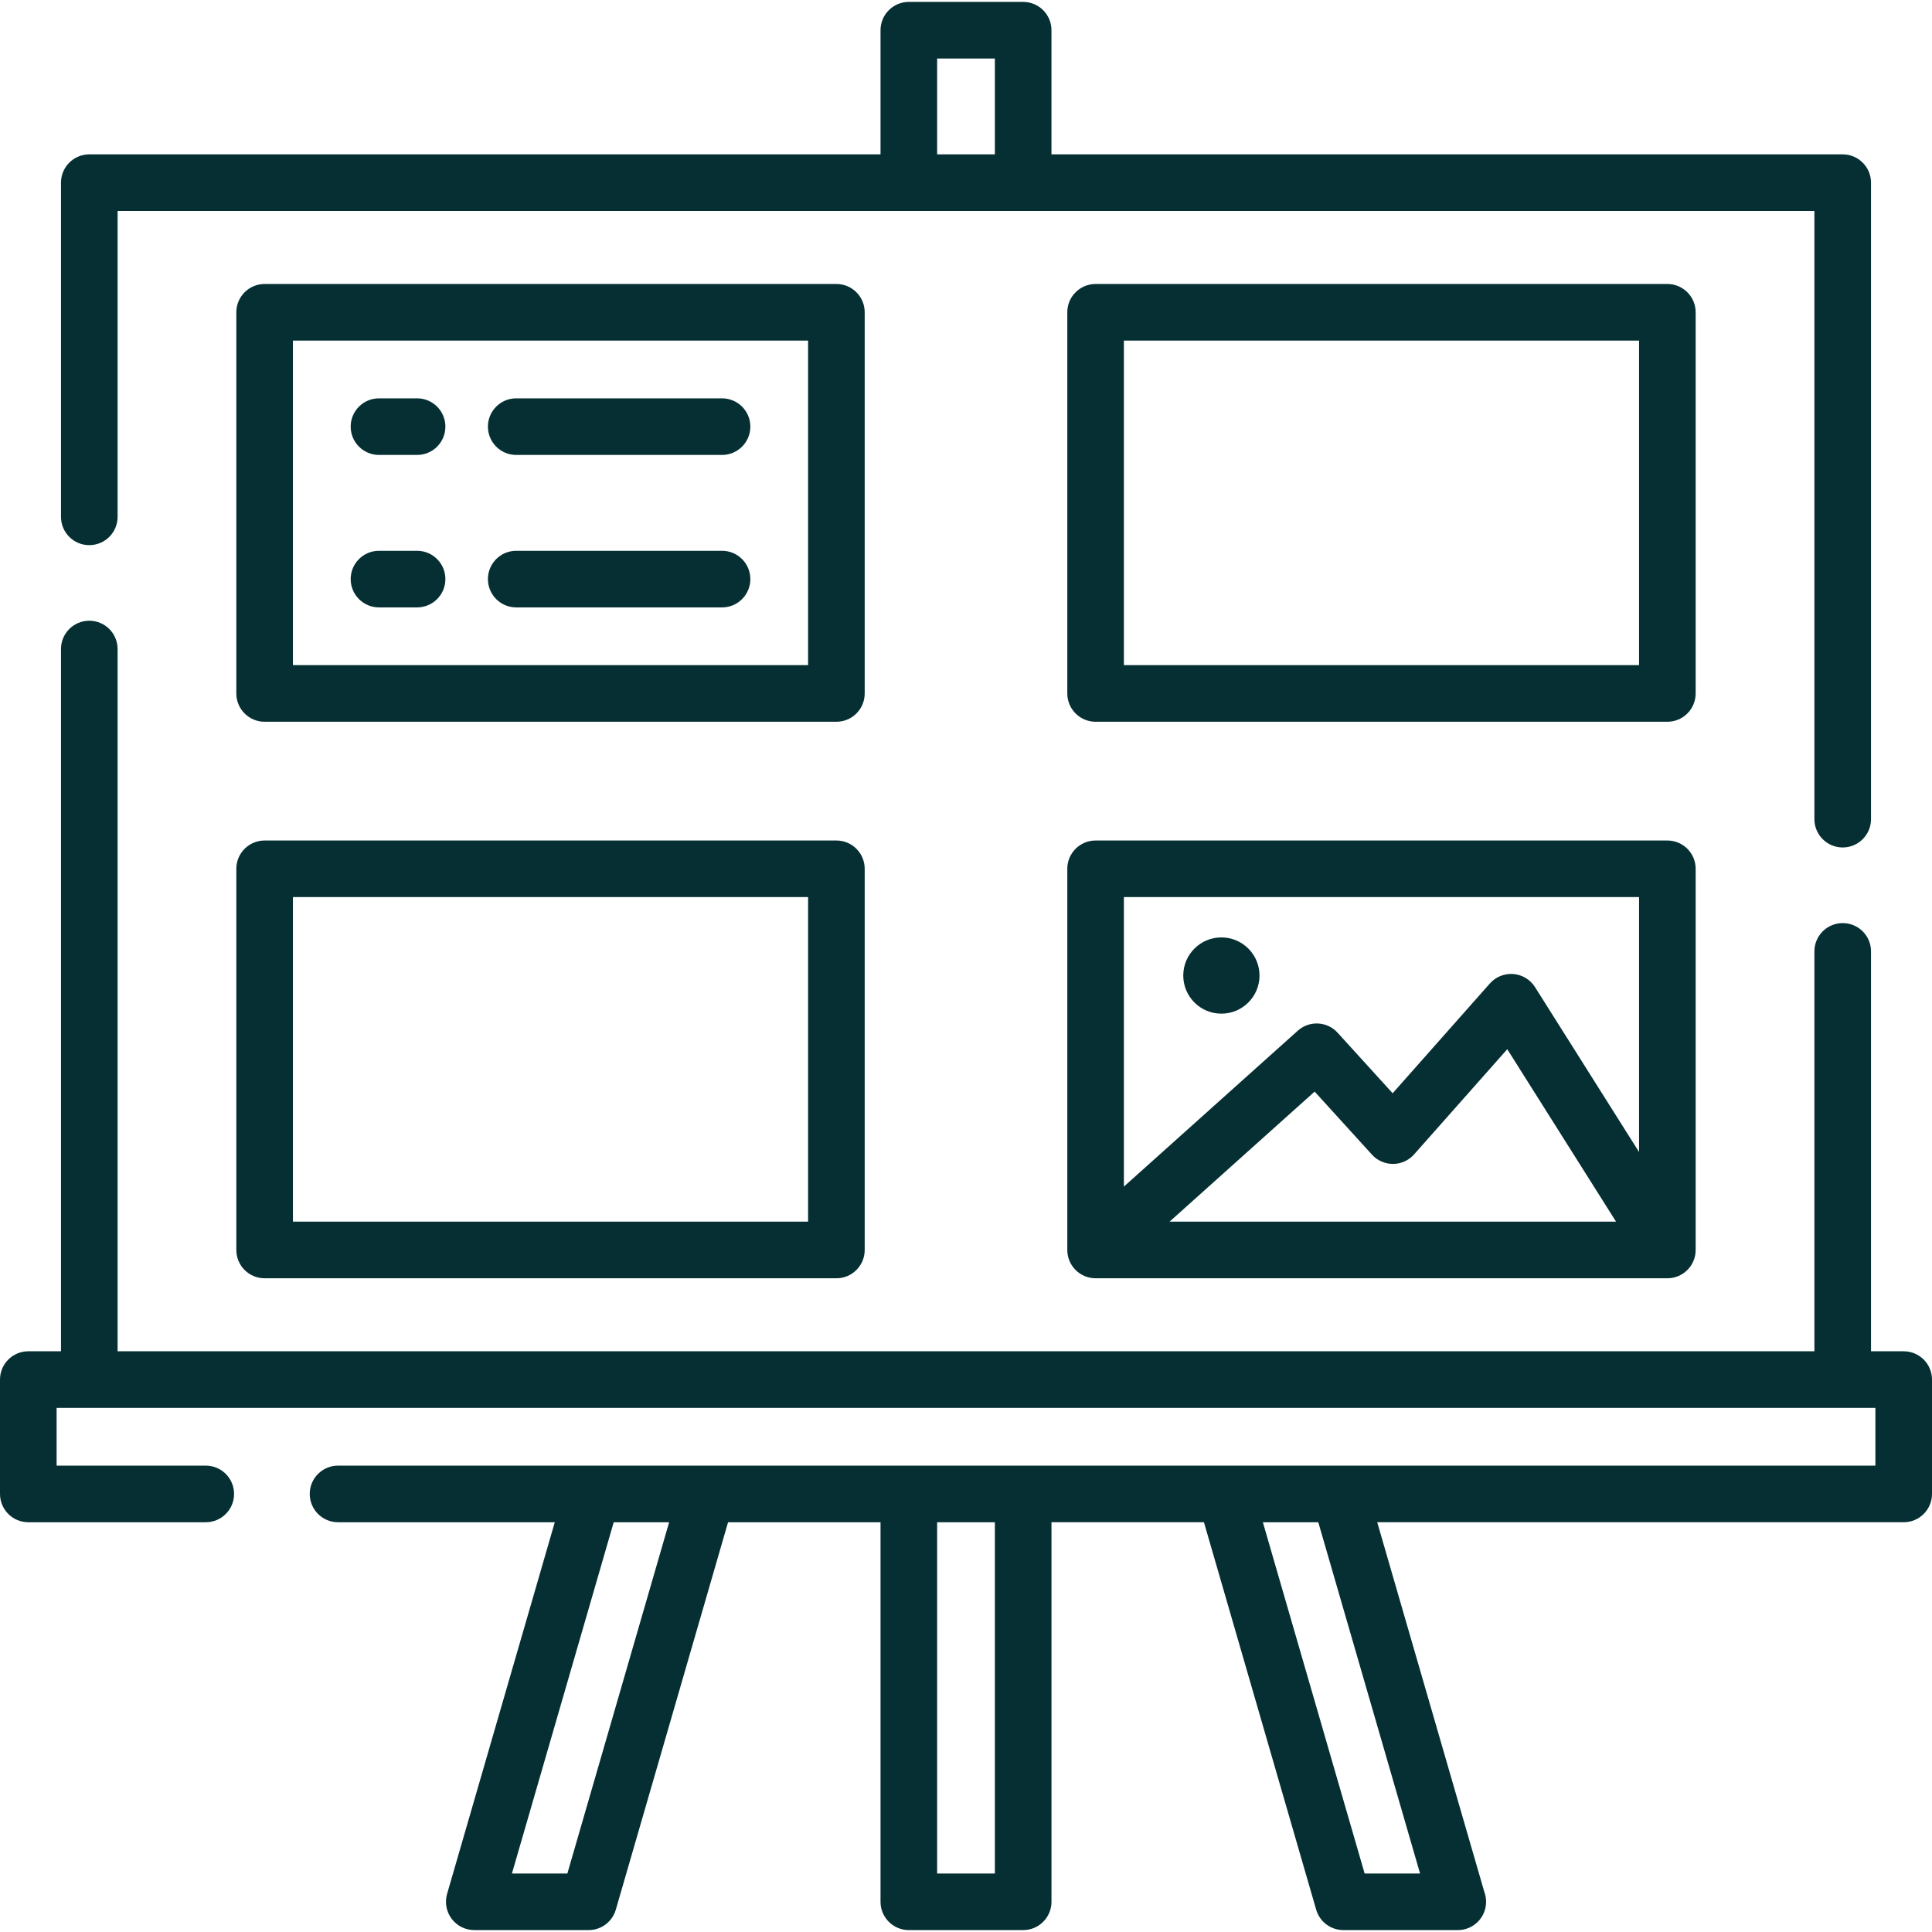 <svg width="90" height="90" viewBox="0 0 90 90" fill="none" xmlns="http://www.w3.org/2000/svg">
<g id="storyboard_2274921 1" clip-path="url(#clip0_296_7116)">
<path id="Vector" d="M56.897 47.22C57.877 47.22 58.673 46.425 58.673 45.444C58.673 44.463 57.877 43.668 56.897 43.668C55.916 43.668 55.121 44.463 55.121 45.444C55.121 46.425 55.916 47.22 56.897 47.22Z" fill="#052F33"/>
<path id="Vector_2" d="M4.159 25.395C4.887 25.395 5.478 24.805 5.478 24.076V9.828H84.522V38.159C84.522 38.887 85.112 39.478 85.84 39.478C86.568 39.478 87.159 38.887 87.159 38.159V8.51C87.159 7.782 86.568 7.191 85.84 7.191H48.981V1.407C48.981 0.679 48.391 0.089 47.663 0.089H42.336C41.608 0.089 41.018 0.679 41.018 1.407V7.191H4.159C3.431 7.191 2.841 7.782 2.841 8.51V24.076C2.841 24.805 3.431 25.395 4.159 25.395ZM43.655 2.726H46.345V7.191H43.655V2.726Z" fill="#052F33"/>
<path id="Vector_3" d="M88.682 62.948H87.159V44.319C87.159 43.591 86.569 43.001 85.841 43.001C85.112 43.001 84.522 43.591 84.522 44.319V62.948H5.478V30.234C5.478 29.506 4.888 28.916 4.16 28.916C3.431 28.916 2.841 29.506 2.841 30.234V62.948H1.318C0.59 62.948 0 63.538 0 64.266V69.593C0 70.321 0.59 70.912 1.318 70.912H9.586C10.314 70.912 10.904 70.321 10.904 69.593C10.904 68.865 10.314 68.275 9.586 68.275H2.637V65.585H87.363V68.275H15.747C15.019 68.275 14.429 68.865 14.429 69.593C14.429 70.321 15.019 70.912 15.747 70.912H25.844L20.827 88.226C20.712 88.624 20.791 89.053 21.04 89.385C21.289 89.716 21.679 89.911 22.094 89.911H27.421C28.008 89.911 28.524 89.523 28.687 88.96L33.916 70.912H41.018V88.593C41.018 89.321 41.608 89.911 42.336 89.911H47.663C48.392 89.911 48.982 89.321 48.982 88.593V70.911H56.084L61.313 88.96C61.476 89.523 61.992 89.911 62.579 89.911H67.906H67.91C68.638 89.911 69.228 89.321 69.228 88.593C69.228 88.43 69.199 88.275 69.145 88.131L64.156 70.911H88.682C89.41 70.911 90 70.321 90 69.593V64.266C90 63.538 89.41 62.948 88.682 62.948ZM26.43 87.275H23.848L28.589 70.912H31.171L26.43 87.275ZM46.345 87.275H43.655V70.912H46.345V87.275ZM66.152 87.275H63.57L58.829 70.912H61.411L66.152 87.275Z" fill="#052F33"/>
<path id="Vector_4" d="M40.281 14.547C40.281 13.819 39.691 13.229 38.962 13.229H12.327C11.599 13.229 11.009 13.819 11.009 14.547V32.304C11.009 33.032 11.599 33.622 12.327 33.622H38.962C39.691 33.622 40.281 33.032 40.281 32.304V14.547ZM37.644 30.985H13.646V15.866H37.644V30.985Z" fill="#052F33"/>
<path id="Vector_5" d="M24.047 21.193H33.636C34.364 21.193 34.954 20.602 34.954 19.874C34.954 19.146 34.364 18.556 33.636 18.556H24.047C23.319 18.556 22.729 19.146 22.729 19.874C22.729 20.602 23.319 21.193 24.047 21.193Z" fill="#052F33"/>
<path id="Vector_6" d="M17.654 21.193H19.43C20.158 21.193 20.748 20.602 20.748 19.874C20.748 19.146 20.158 18.556 19.43 18.556H17.654C16.926 18.556 16.336 19.146 16.336 19.874C16.336 20.602 16.926 21.193 17.654 21.193Z" fill="#052F33"/>
<path id="Vector_7" d="M24.047 28.295H33.636C34.364 28.295 34.954 27.705 34.954 26.977C34.954 26.249 34.364 25.658 33.636 25.658H24.047C23.319 25.658 22.729 26.249 22.729 26.977C22.729 27.705 23.319 28.295 24.047 28.295Z" fill="#052F33"/>
<path id="Vector_8" d="M17.654 28.295H19.43C20.158 28.295 20.748 27.705 20.748 26.977C20.748 26.249 20.158 25.658 19.43 25.658H17.654C16.926 25.658 16.336 26.249 16.336 26.977C16.336 27.705 16.926 28.295 17.654 28.295Z" fill="#052F33"/>
<path id="Vector_9" d="M38.962 39.154H12.327C11.599 39.154 11.009 39.744 11.009 40.472V58.229C11.009 58.957 11.599 59.547 12.327 59.547H38.962C39.691 59.547 40.281 58.957 40.281 58.229V40.472C40.281 39.744 39.691 39.154 38.962 39.154ZM37.644 56.91H13.646V41.79H37.644V56.91Z" fill="#052F33"/>
<path id="Vector_10" d="M78.99 14.547C78.99 13.819 78.4 13.229 77.672 13.229H51.037C50.309 13.229 49.719 13.819 49.719 14.547V32.304C49.719 33.032 50.309 33.622 51.037 33.622H77.672C78.4 33.622 78.99 33.032 78.99 32.304V14.547ZM76.354 30.985H52.355V15.866H76.354V30.985Z" fill="#052F33"/>
<path id="Vector_11" d="M77.672 39.154H51.037C50.309 39.154 49.719 39.744 49.719 40.472V58.229C49.719 58.957 50.309 59.547 51.037 59.547H77.672C78.4 59.547 78.99 58.957 78.99 58.229V40.472C78.99 39.744 78.4 39.154 77.672 39.154ZM76.354 41.79V53.667L71.507 45.983C71.285 45.633 70.912 45.407 70.499 45.373C70.087 45.34 69.68 45.502 69.405 45.813L64.875 50.928L62.312 48.109C61.824 47.572 60.995 47.53 60.456 48.014L52.355 55.276V41.79H76.354ZM75.282 56.91H54.482L61.241 50.851L63.912 53.788C64.162 54.063 64.516 54.22 64.887 54.22H64.896C65.27 54.218 65.626 54.056 65.874 53.776L70.214 48.876L75.282 56.91Z" fill="#052F33"/>
</g>
<defs>
<clipPath id="clip0_296_7116">
<rect width="90" height="90" fill="white"/>
</clipPath>
</defs>
</svg>
